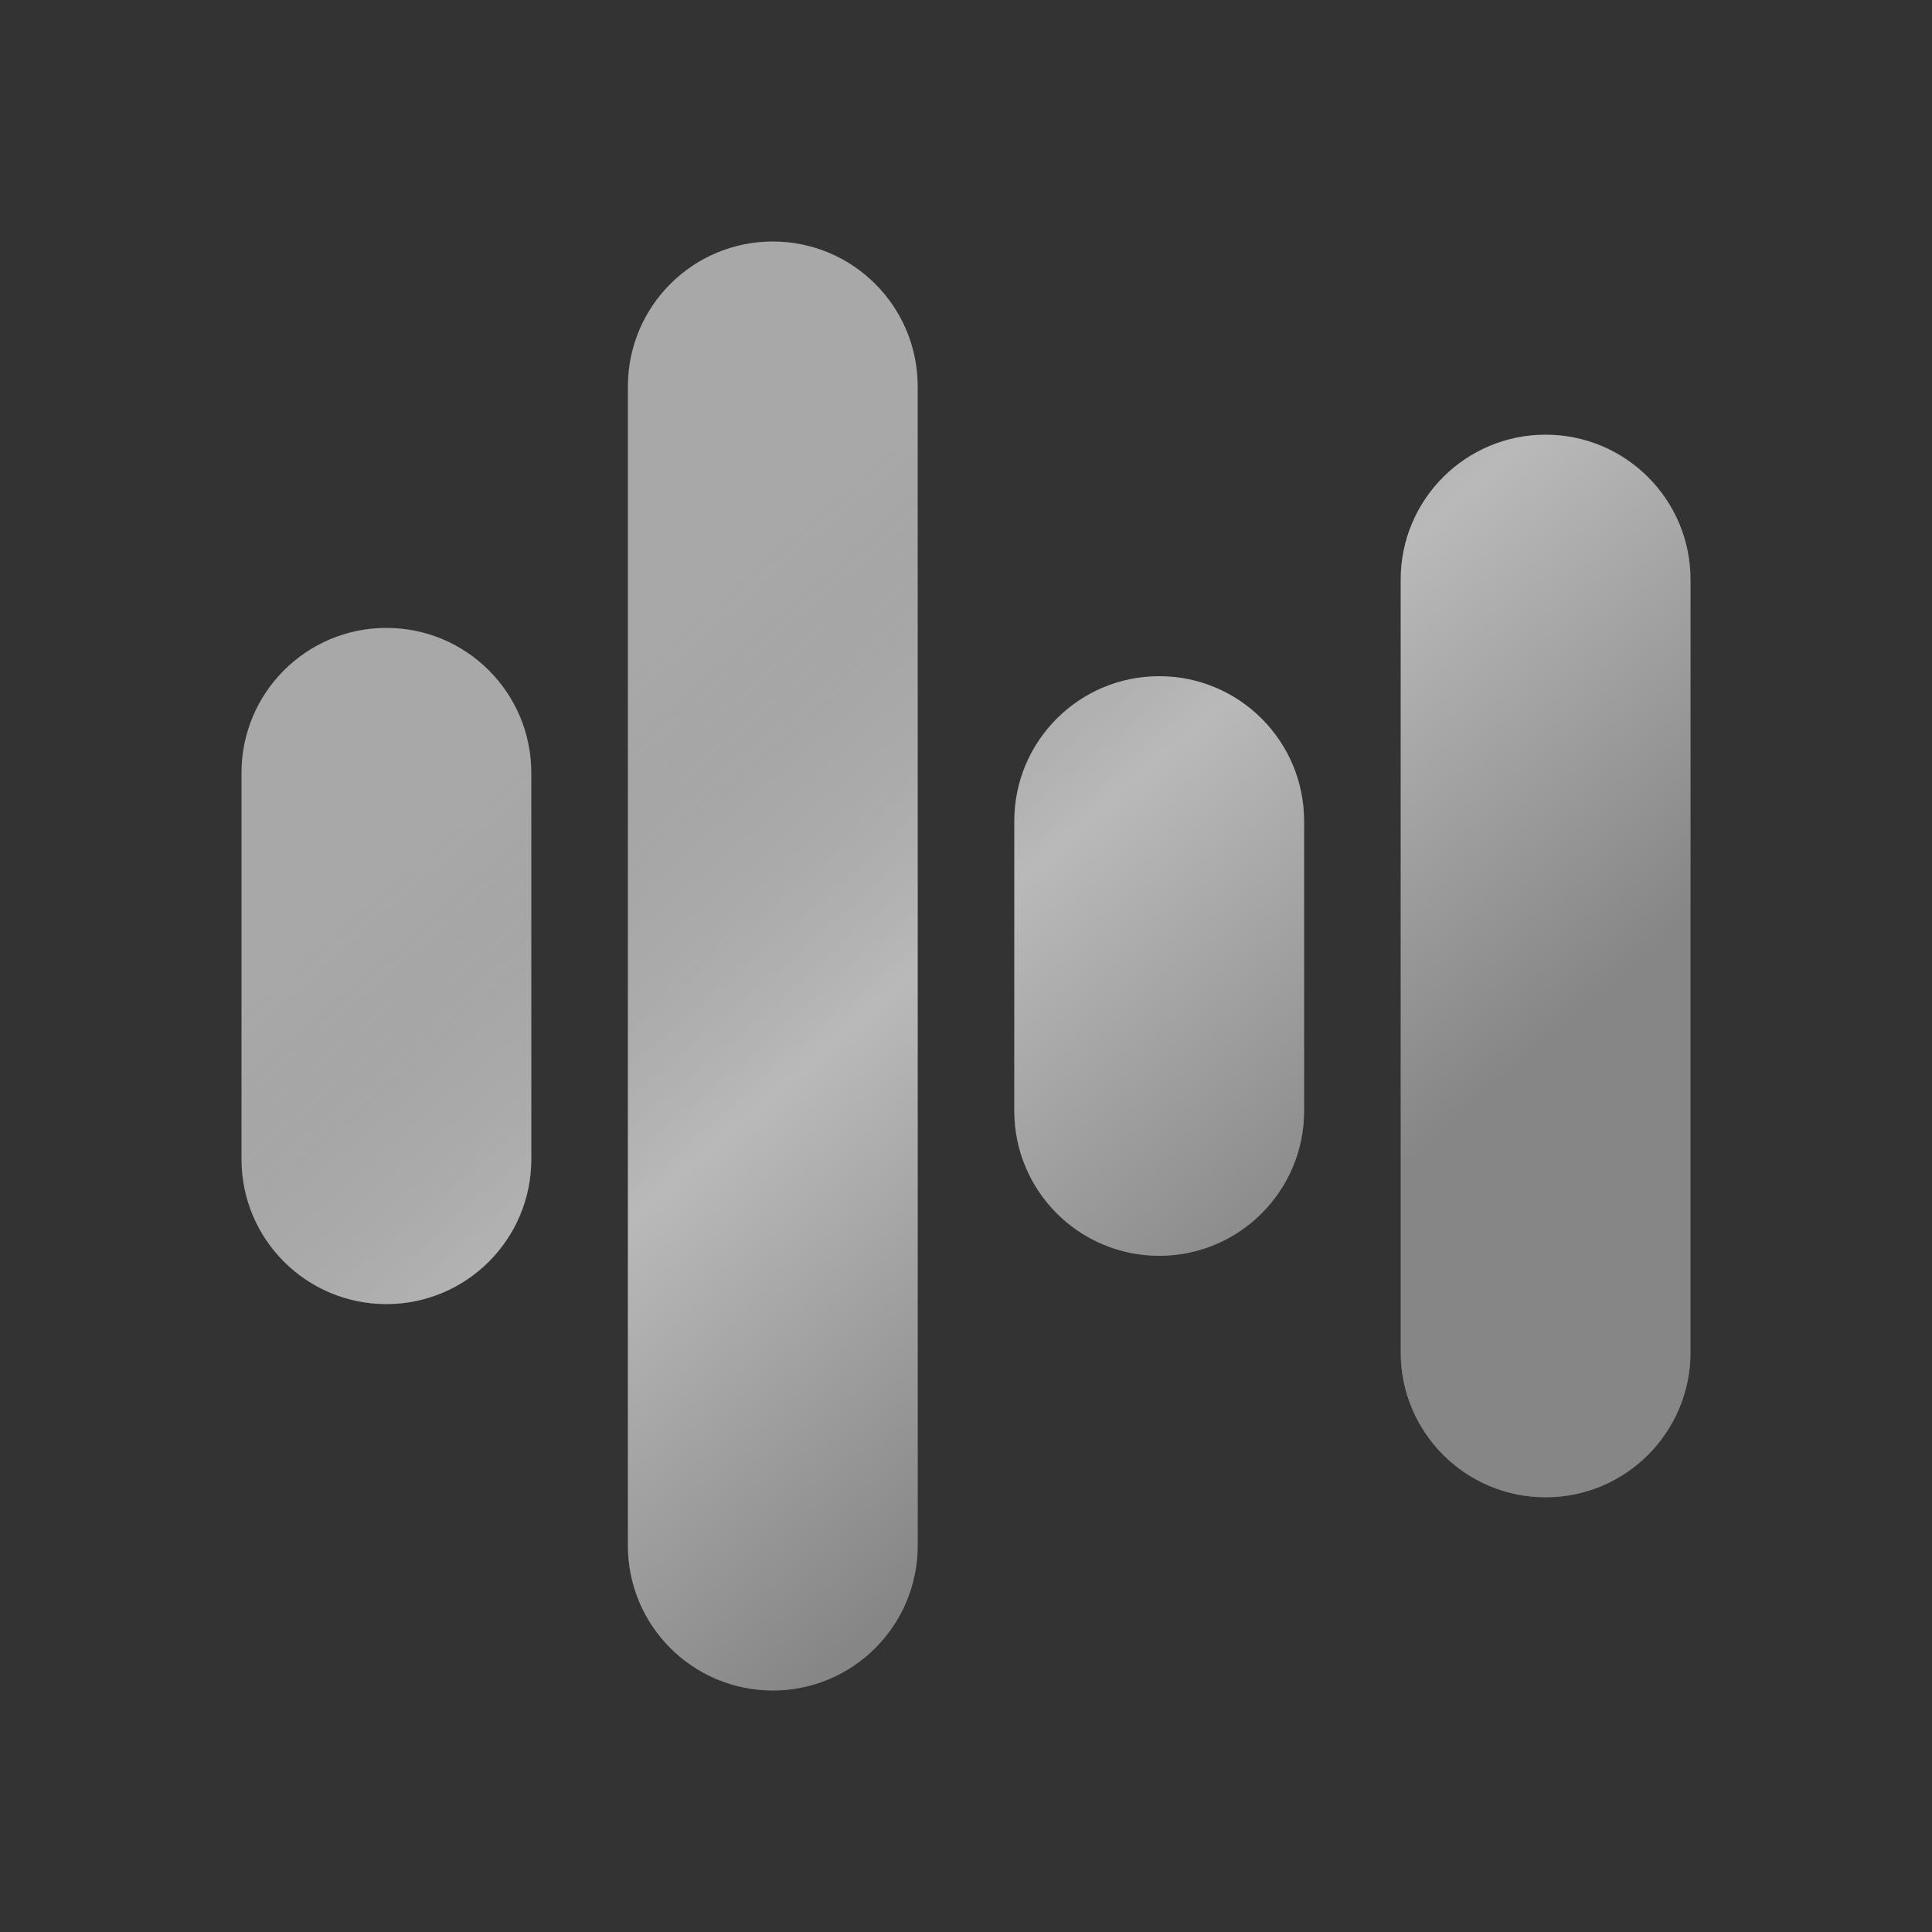 <?xml version="1.0" encoding="UTF-8"?> <svg xmlns="http://www.w3.org/2000/svg" width="40" height="40" viewBox="0 0 40 40" fill="none"><rect x="0" y="0" width="40" height="40" fill="#333333" stroke="none"/><path d="M5 16C5 14.343 6.343 13 8 13C9.657 13 11 14.343 11 16V24C11 25.657 9.657 27 8 27C6.343 27 5 25.657 5 24V16Z" fill="#A8A8A8"></path><path d="M5 16C5 14.343 6.343 13 8 13C9.657 13 11 14.343 11 16V24C11 25.657 9.657 27 8 27C6.343 27 5 25.657 5 24V16Z" fill="url(#paint0_linear_51_838)" fill-opacity="0.2"></path><path d="M13 8C13 6.343 14.343 5 16 5C17.657 5 19 6.343 19 8V32C19 33.657 17.657 35 16 35C14.343 35 13 33.657 13 32V8Z" fill="#A8A8A8"></path><path d="M13 8C13 6.343 14.343 5 16 5C17.657 5 19 6.343 19 8V32C19 33.657 17.657 35 16 35C14.343 35 13 33.657 13 32V8Z" fill="url(#paint1_linear_51_838)" fill-opacity="0.2"></path><path d="M21 17C21 15.343 22.343 14 24 14C25.657 14 27 15.343 27 17V23C27 24.657 25.657 26 24 26C22.343 26 21 24.657 21 23V17Z" fill="#A8A8A8"></path><path d="M21 17C21 15.343 22.343 14 24 14C25.657 14 27 15.343 27 17V23C27 24.657 25.657 26 24 26C22.343 26 21 24.657 21 23V17Z" fill="url(#paint2_linear_51_838)" fill-opacity="0.2"></path><path d="M29 12C29 10.343 30.343 9 32 9C33.657 9 35 10.343 35 12V28C35 29.657 33.657 31 32 31C30.343 31 29 29.657 29 28V12Z" fill="#A8A8A8"></path><path d="M29 12C29 10.343 30.343 9 32 9C33.657 9 35 10.343 35 12V28C35 29.657 33.657 31 32 31C30.343 31 29 29.657 29 28V12Z" fill="url(#paint3_linear_51_838)" fill-opacity="0.2"></path><defs><linearGradient id="paint0_linear_51_838" x1="9.853" y1="8.529" x2="33.676" y2="35.882" gradientUnits="userSpaceOnUse"><stop offset="0.17" stop-color="#5C5C5C" stop-opacity="0"></stop><stop offset="0.406" stop-color="white"></stop><stop offset="0.673"></stop></linearGradient><linearGradient id="paint1_linear_51_838" x1="9.853" y1="8.529" x2="33.676" y2="35.882" gradientUnits="userSpaceOnUse"><stop offset="0.17" stop-color="#5C5C5C" stop-opacity="0"></stop><stop offset="0.406" stop-color="white"></stop><stop offset="0.673"></stop></linearGradient><linearGradient id="paint2_linear_51_838" x1="9.853" y1="8.529" x2="33.676" y2="35.882" gradientUnits="userSpaceOnUse"><stop offset="0.17" stop-color="#5C5C5C" stop-opacity="0"></stop><stop offset="0.406" stop-color="white"></stop><stop offset="0.673"></stop></linearGradient><linearGradient id="paint3_linear_51_838" x1="9.853" y1="8.529" x2="33.676" y2="35.882" gradientUnits="userSpaceOnUse"><stop offset="0.17" stop-color="#5C5C5C" stop-opacity="0"></stop><stop offset="0.406" stop-color="white"></stop><stop offset="0.673"></stop></linearGradient></defs></svg> 
